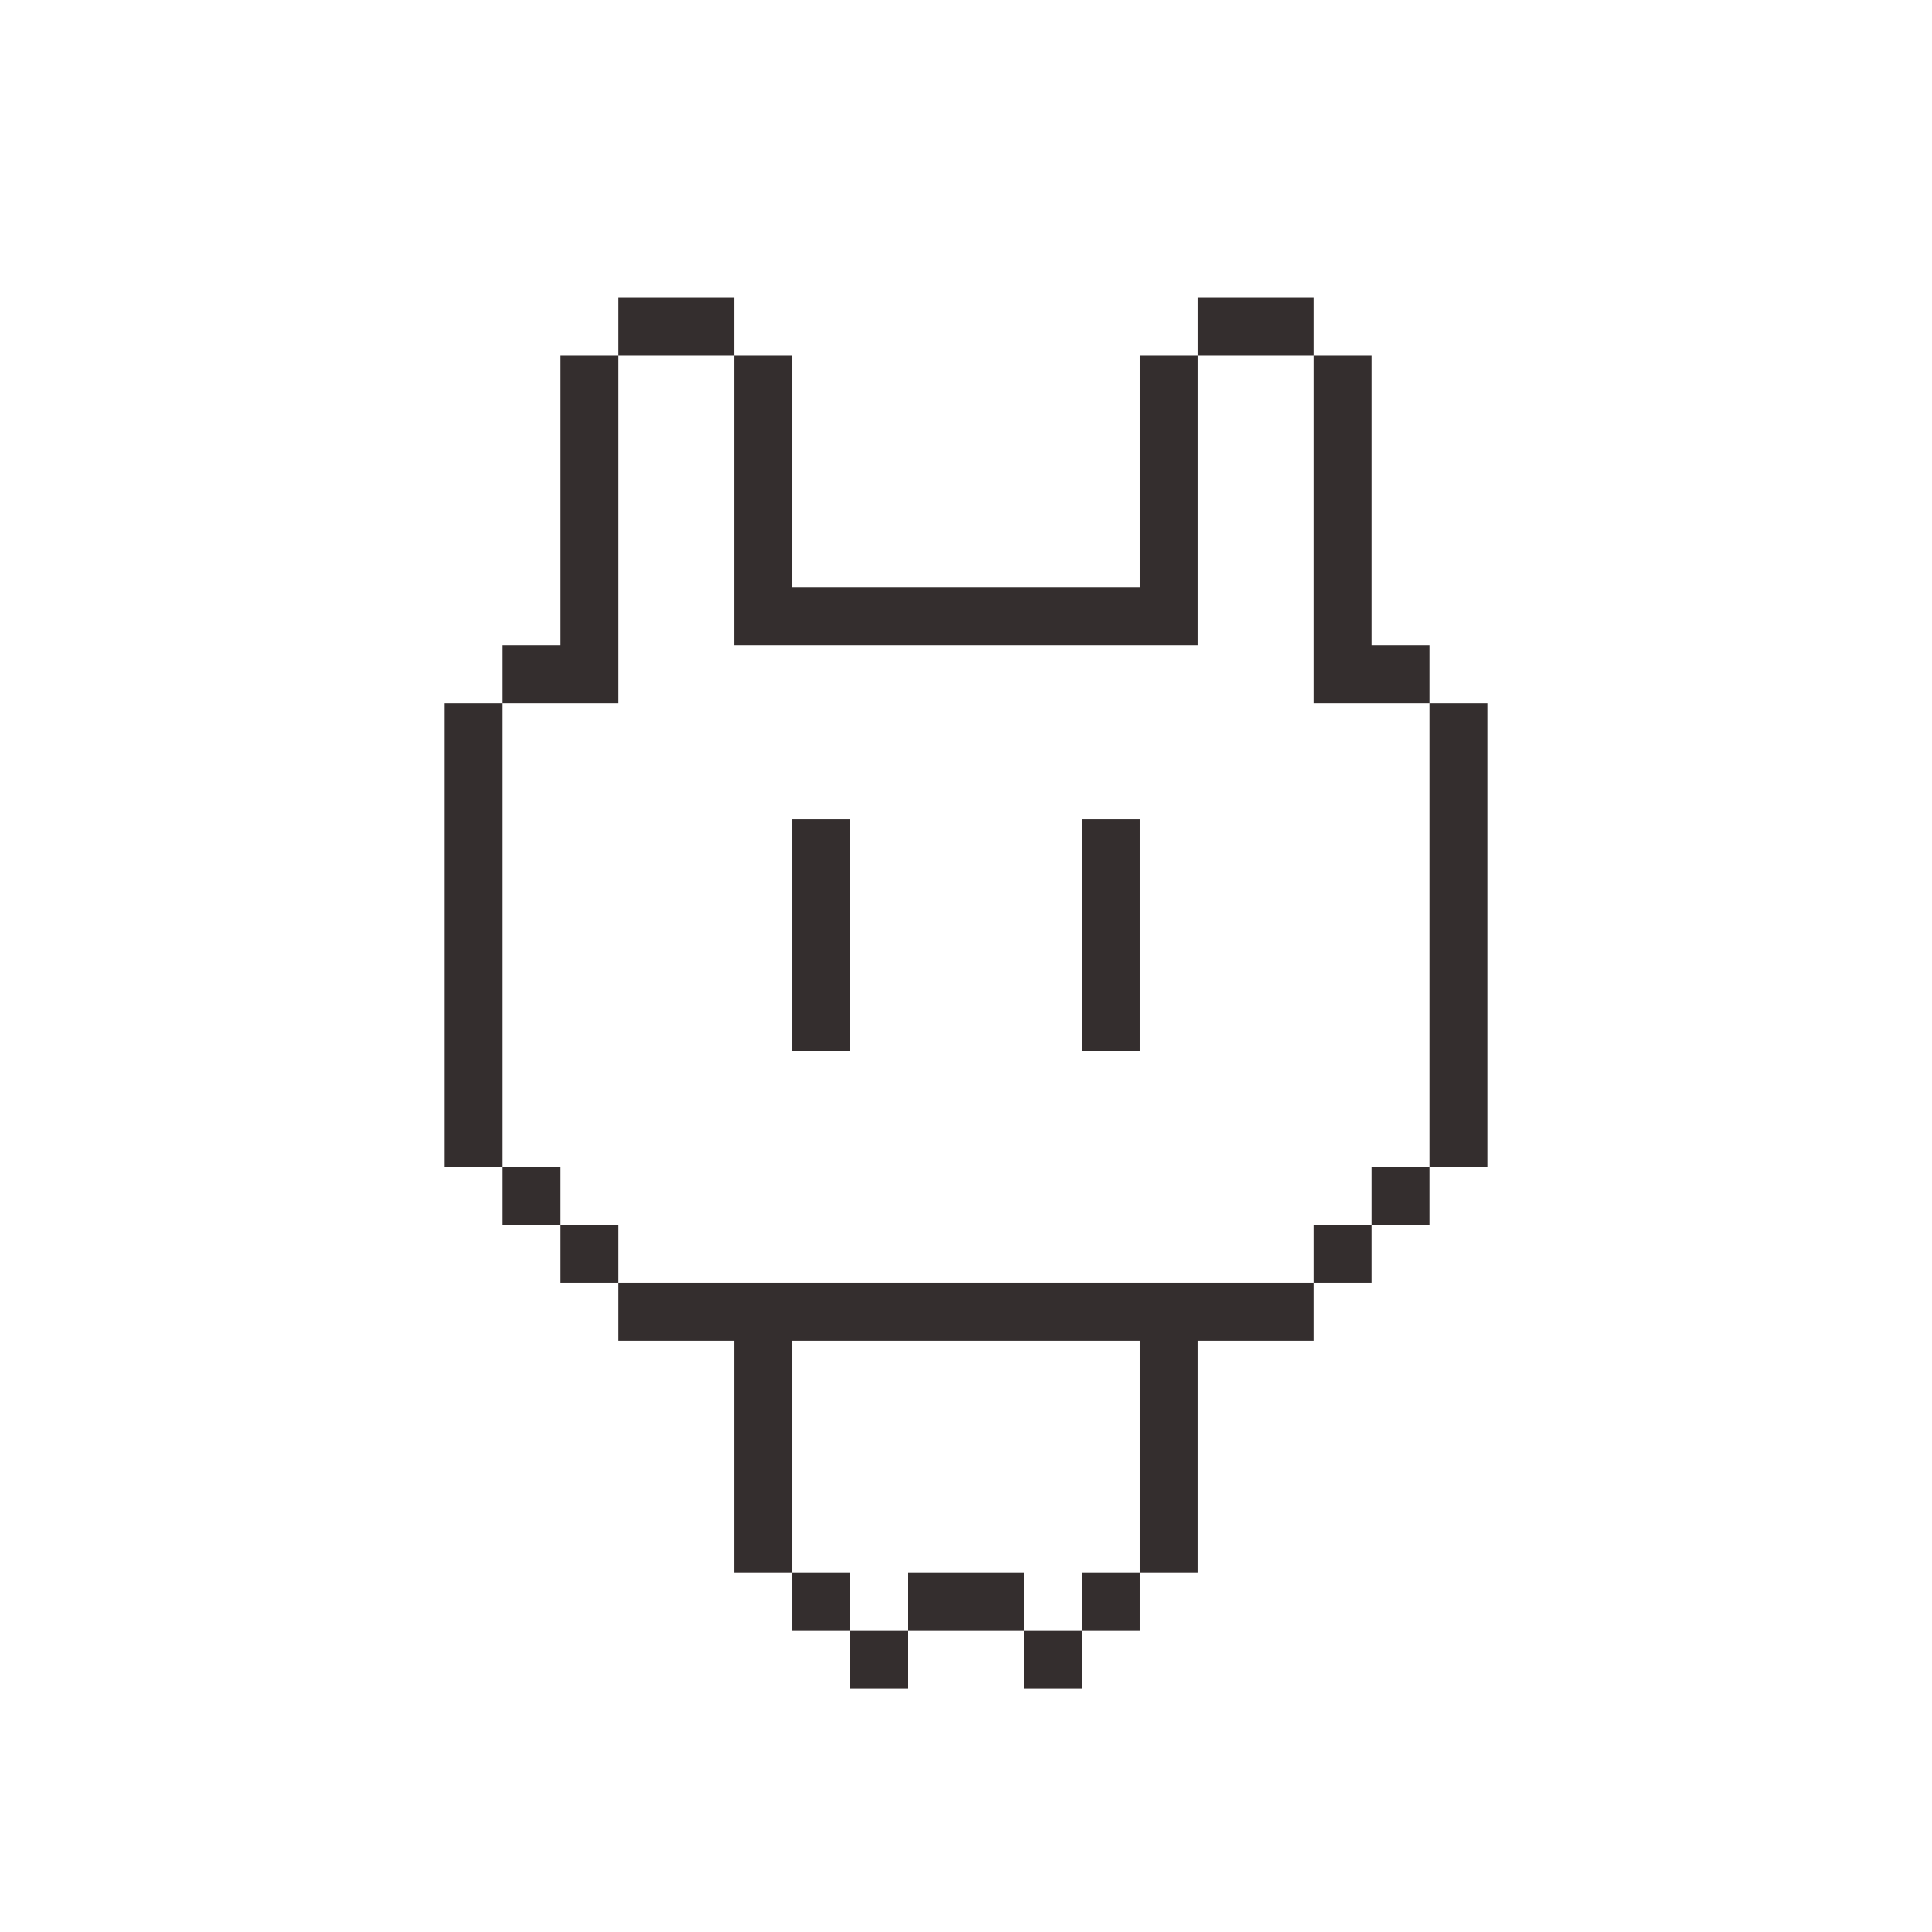 <svg width='500' height='500' viewBox='0 0 500 500' fill='none' xmlns='http://www.w3.org/2000/svg' version='1.1' xmlns:xlink='http://www.w3.org/1999/xlink'><rect x='205' y='167' width='15' height='90' transform='rotate(-90 205 167)' fill='#342E2E'/><rect x='160' y='92' width='15' height='30' transform='rotate(-90 160 92)' fill='#342E2E'/><rect x='310' y='92' width='15' height='30' transform='rotate(-90 310 92)' fill='#342E2E'/><rect x='145' y='182' width='90' height='15' transform='rotate(-90 145 182)' fill='#342E2E'/><rect x='190' y='167' width='75' height='15' transform='rotate(-90 190 167)' fill='#342E2E'/><rect x='295' y='167' width='75' height='15' transform='rotate(-90 295 167)' fill='#342E2E'/><rect x='340' y='182' width='90' height='15' transform='rotate(-90 340 182)' fill='#342E2E'/><rect x='160' y='332' width='180' height='15' fill='#342E2E'/><rect x='205' y='272' width='60' height='15' transform='rotate(-90 205 272)' fill='#342E2E'/><rect x='280' y='272' width='60' height='15' transform='rotate(-90 280 272)' fill='#342E2E'/><rect x='130' y='182' width='15' height='15' transform='rotate(-90 130 182)' fill='#342E2E'/><rect x='130' y='317' width='15' height='15' transform='rotate(-90 130 317)' fill='#342E2E'/><rect x='115' y='302' width='120' height='15' transform='rotate(-90 115 302)' fill='#342E2E'/><rect x='370' y='302' width='120' height='15' transform='rotate(-90 370 302)' fill='#342E2E'/><rect x='145' y='332' width='15' height='15' transform='rotate(-90 145 332)' fill='#342E2E'/><rect x='340' y='332' width='15' height='15' transform='rotate(-90 340 332)' fill='#342E2E'/><rect x='355' y='317' width='15' height='15' transform='rotate(-90 355 317)' fill='#342E2E'/><rect x='355' y='182' width='15' height='15' transform='rotate(-90 355 182)' fill='#342E2E'/><rect x='160' y='347' width='15' height='180' transform='rotate(-90 160 347)' fill='#342E2E'/><rect x='220' y='422' width='15' height='15' fill='#342E2E'/><rect x='265' y='422' width='15' height='15' fill='#342E2E'/><rect x='280' y='407' width='15' height='15' fill='#342E2E'/><rect x='205' y='407' width='15' height='15' fill='#342E2E'/><rect x='235' y='407' width='30' height='15' fill='#342E2E'/><rect x='295' y='407' width='60' height='15' transform='rotate(-90 295 407)' fill='#342E2E'/><rect x='190' y='407' width='60' height='15' transform='rotate(-90 190 407)' fill='#342E2E'/></svg>